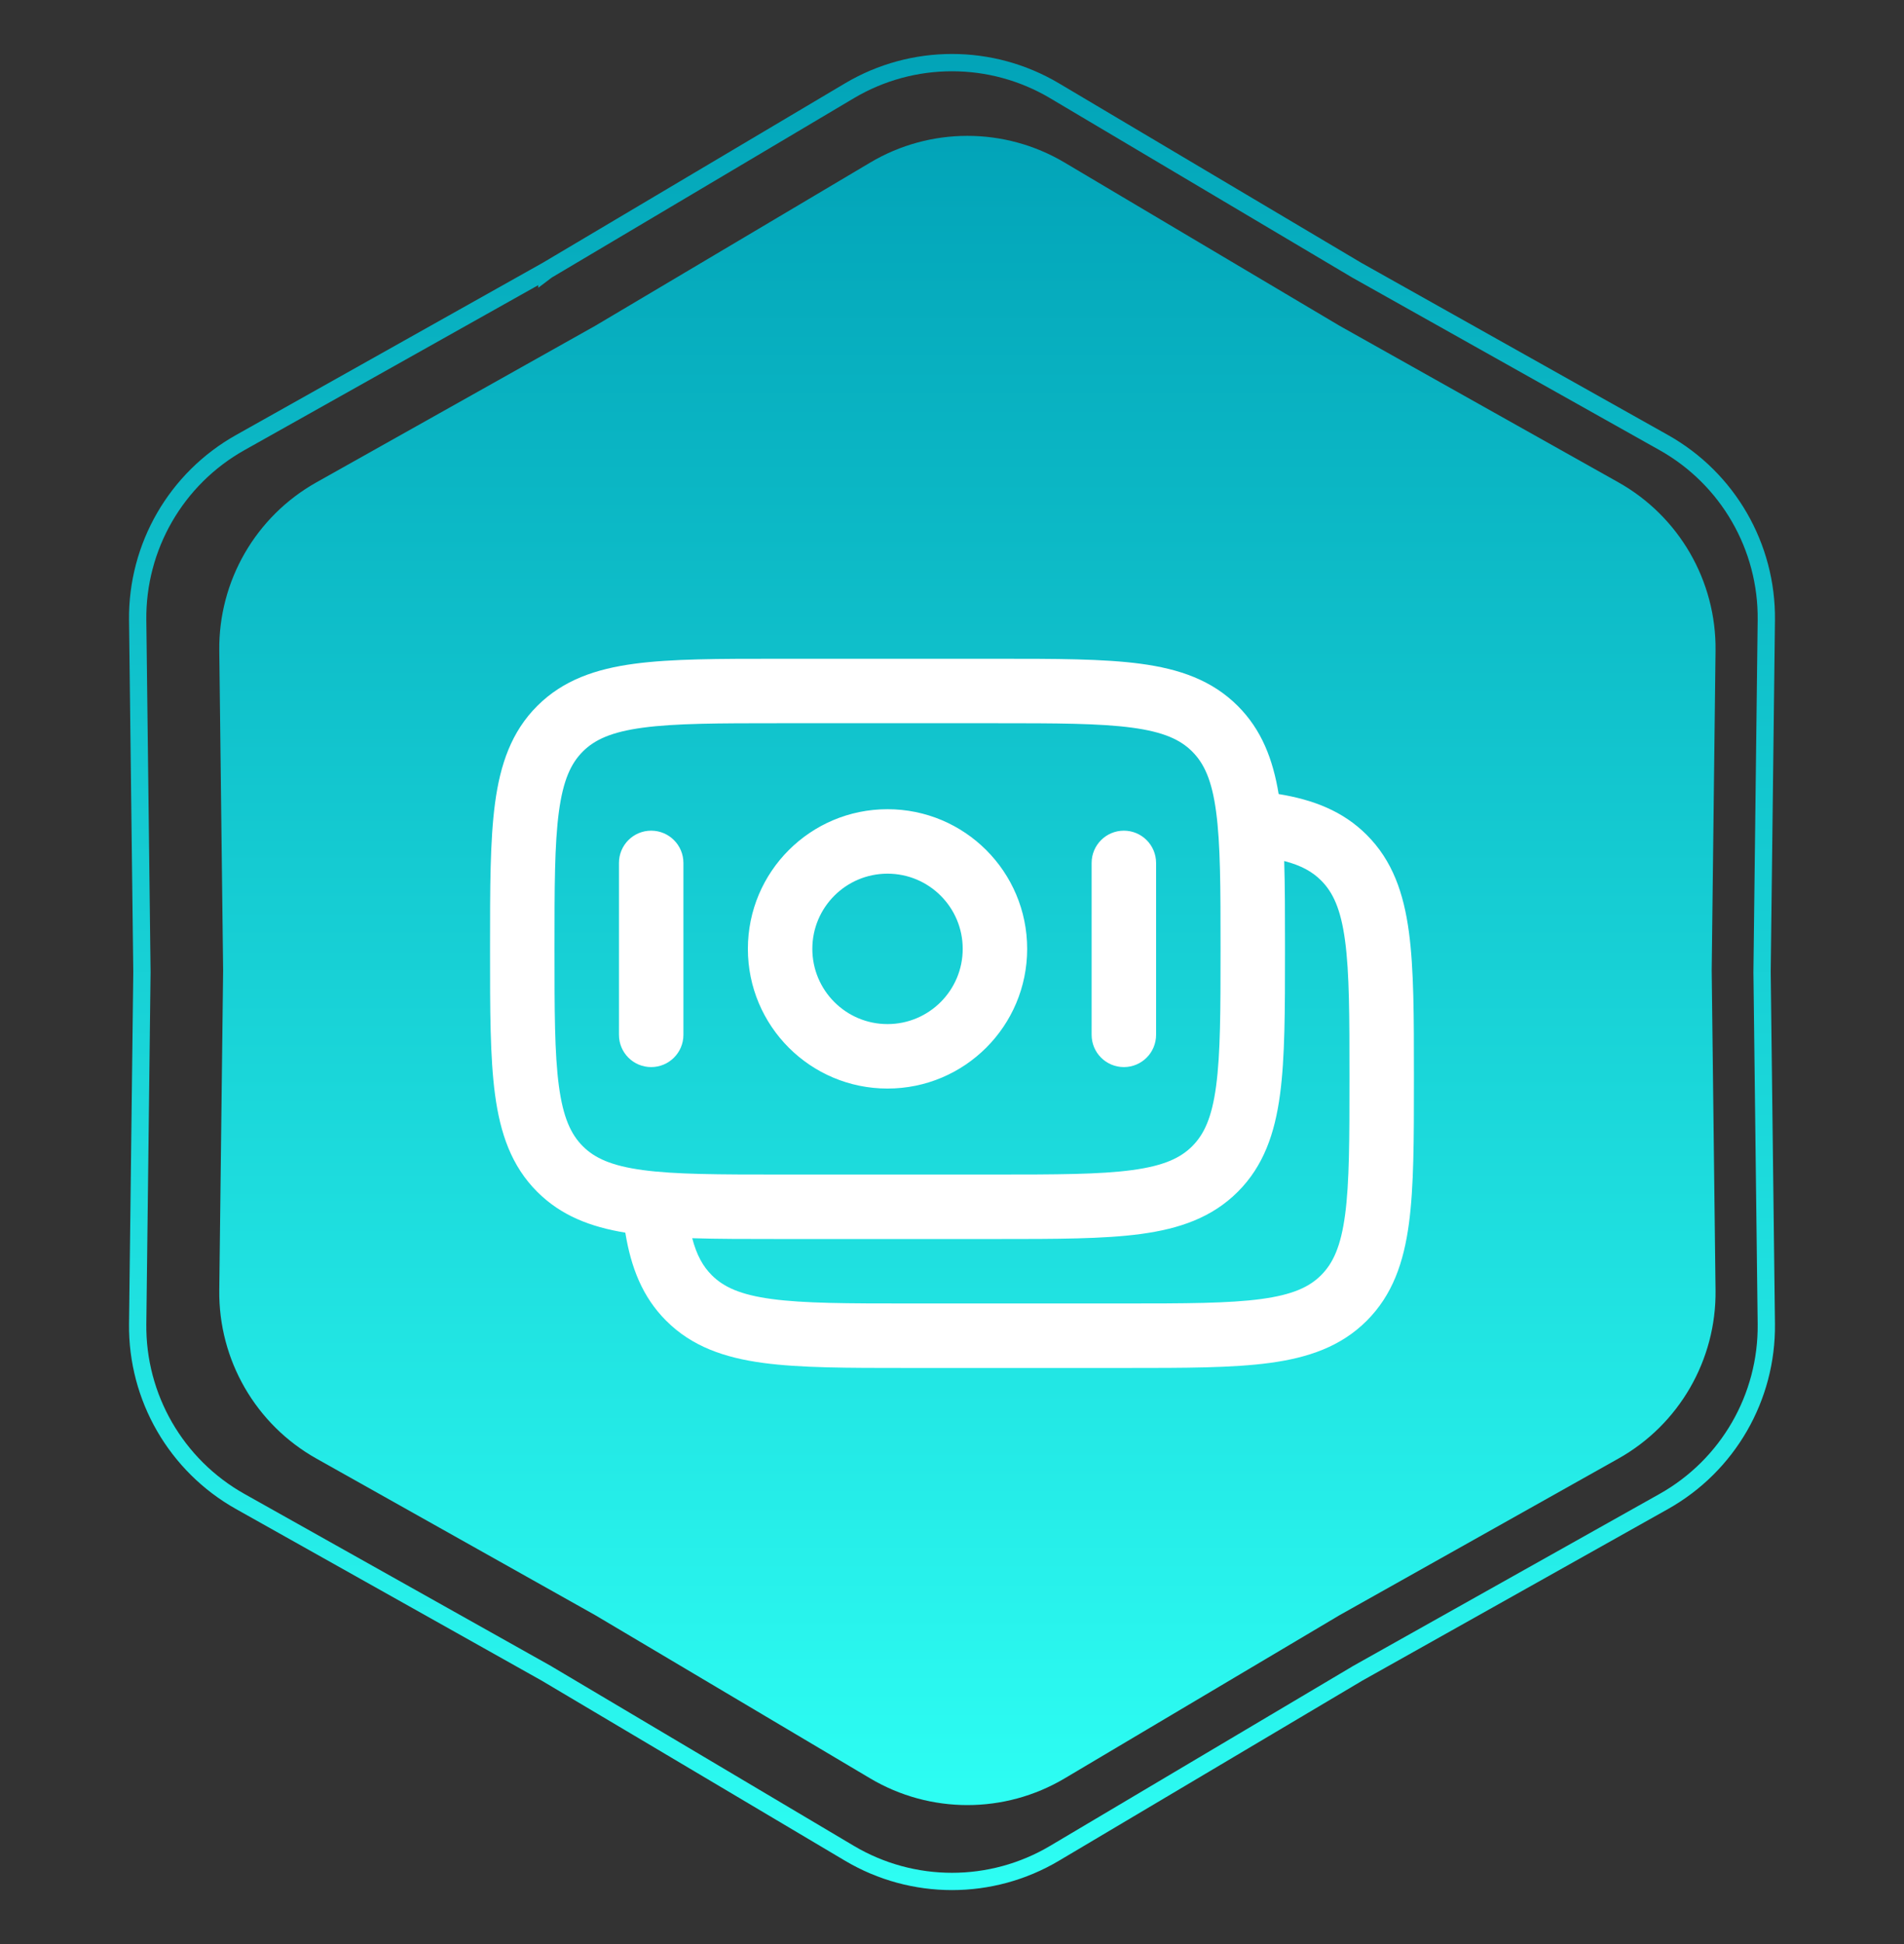 <svg width="48" height="49" viewBox="0 0 48 49" fill="none" xmlns="http://www.w3.org/2000/svg">
<rect x="0" y="0" width="48" height="49" fill="#333333" stroke="none"/>
<path d="M21.939 4.097C23.449 3.2 25.328 3.2 26.838 4.097L33.77 8.211L40.799 12.157C42.331 13.017 43.27 14.644 43.249 16.4L43.152 24.461L43.249 32.521C43.27 34.277 42.331 35.905 40.799 36.764L33.77 40.711L26.838 44.825C25.328 45.721 23.449 45.721 21.939 44.825L15.007 40.711L7.978 36.764C6.446 35.905 5.507 34.277 5.528 32.521L5.625 24.461L5.528 16.4C5.507 14.644 6.446 13.017 7.978 12.157L15.007 8.211L21.939 4.097Z" fill="url(#paint0_linear_2317_1151)"/>
<path fill-rule="evenodd" clip-rule="evenodd" d="M19.607 16.604H25.142C26.624 16.604 27.818 16.604 28.757 16.73C29.732 16.861 30.553 17.142 31.205 17.794C31.806 18.395 32.091 19.139 32.235 20.014C33.111 20.158 33.855 20.443 34.456 21.044C35.108 21.696 35.388 22.517 35.519 23.492C35.645 24.431 35.645 25.626 35.645 27.107V27.226C35.645 28.708 35.645 29.902 35.519 30.841C35.388 31.816 35.108 32.637 34.456 33.289C33.803 33.941 32.983 34.222 32.007 34.353C31.068 34.479 29.874 34.479 28.392 34.479H22.857C21.375 34.479 20.181 34.479 19.242 34.353C18.267 34.222 17.446 33.941 16.794 33.289C16.193 32.688 15.908 31.945 15.764 31.069C14.888 30.925 14.144 30.64 13.543 30.039C12.891 29.387 12.611 28.566 12.48 27.591C12.354 26.652 12.354 25.457 12.354 23.976V23.857C12.354 22.375 12.354 21.181 12.48 20.242C12.611 19.267 12.891 18.446 13.543 17.794C14.195 17.142 15.017 16.861 15.992 16.73C16.931 16.604 18.125 16.604 19.607 16.604ZM17.451 31.209C17.565 31.645 17.727 31.924 17.943 32.14C18.242 32.44 18.663 32.635 19.458 32.742C20.277 32.852 21.361 32.854 22.916 32.854H28.333C29.888 32.854 30.973 32.852 31.791 32.742C32.586 32.635 33.007 32.44 33.306 32.14C33.606 31.84 33.802 31.419 33.909 30.624C34.019 29.806 34.02 28.722 34.02 27.167C34.02 25.611 34.019 24.527 33.909 23.709C33.802 22.914 33.606 22.493 33.306 22.193C33.091 21.977 32.812 21.815 32.375 21.702C32.395 22.34 32.395 23.056 32.395 23.857V23.976C32.395 25.457 32.395 26.652 32.269 27.591C32.138 28.566 31.857 29.387 31.205 30.039C30.553 30.691 29.732 30.972 28.757 31.103C27.818 31.229 26.624 31.229 25.142 31.229H19.607C18.806 31.229 18.089 31.229 17.451 31.209ZM16.208 18.341C15.413 18.448 14.992 18.643 14.692 18.943C14.393 19.243 14.197 19.664 14.09 20.459C13.98 21.277 13.979 22.361 13.979 23.916C13.979 25.471 13.98 26.556 14.09 27.374C14.197 28.169 14.393 28.59 14.692 28.89C14.992 29.19 15.413 29.385 16.208 29.492C17.026 29.602 18.111 29.604 19.666 29.604H25.083C26.638 29.604 27.722 29.602 28.541 29.492C29.335 29.385 29.756 29.19 30.056 28.89C30.356 28.59 30.552 28.169 30.658 27.374C30.768 26.556 30.77 25.471 30.77 23.916C30.77 22.361 30.768 21.277 30.658 20.459C30.552 19.664 30.356 19.243 30.056 18.943C29.756 18.643 29.335 18.448 28.541 18.341C27.722 18.231 26.638 18.229 25.083 18.229H19.666C18.111 18.229 17.026 18.231 16.208 18.341ZM22.374 22.021C21.327 22.021 20.479 22.869 20.479 23.916C20.479 24.963 21.327 25.812 22.374 25.812C23.421 25.812 24.27 24.963 24.27 23.916C24.27 22.869 23.421 22.021 22.374 22.021ZM18.854 23.916C18.854 21.972 20.43 20.396 22.374 20.396C24.319 20.396 25.895 21.972 25.895 23.916C25.895 25.861 24.319 27.437 22.374 27.437C20.43 27.437 18.854 25.861 18.854 23.916ZM16.416 20.937C16.865 20.937 17.229 21.301 17.229 21.75V26.083C17.229 26.532 16.865 26.896 16.416 26.896C15.967 26.896 15.604 26.532 15.604 26.083L15.604 21.75C15.604 21.301 15.967 20.937 16.416 20.937ZM28.333 20.937C28.781 20.937 29.145 21.301 29.145 21.75V26.083C29.145 26.532 28.781 26.896 28.333 26.896C27.884 26.896 27.52 26.532 27.52 26.083V21.75C27.52 21.301 27.884 20.937 28.333 20.937Z" fill="white"/>
<path d="M34.209 6.813L34.209 6.813L34.213 6.815L41.945 11.156C43.56 12.063 44.551 13.779 44.529 15.631L44.422 24.497L44.422 24.497L44.422 24.503L44.529 33.369C44.551 35.221 43.56 36.937 41.945 37.844L34.213 42.184L34.213 42.184L34.209 42.187L26.584 46.713C24.991 47.658 23.009 47.658 21.416 46.713L13.791 42.187L13.791 42.187L13.787 42.184L6.055 37.844C4.44 36.937 3.449 35.221 3.471 33.369L3.578 24.503L3.578 24.503L3.578 24.497L3.471 15.631C3.449 13.779 4.44 12.063 6.055 11.156L13.787 6.815L13.787 6.816L13.791 6.813L21.416 2.287C23.009 1.342 24.991 1.342 26.584 2.287L34.209 6.813Z" stroke="url(#paint1_linear_2317_1151)" stroke-width="0.436"/>
<defs>
<linearGradient id="paint0_linear_2317_1151" x1="24.389" y1="2.643" x2="24.389" y2="46.279" gradientUnits="userSpaceOnUse">
<stop stop-color="#01A2B7"/>
<stop offset="1" stop-color="#2EFFF4"/>
</linearGradient>
<linearGradient id="paint1_linear_2317_1151" x1="24" y1="0.5" x2="24" y2="48.5" gradientUnits="userSpaceOnUse">
<stop stop-color="#01A2B7"/>
<stop offset="1" stop-color="#2EFFF4"/>
</linearGradient>
</defs>
</svg>
